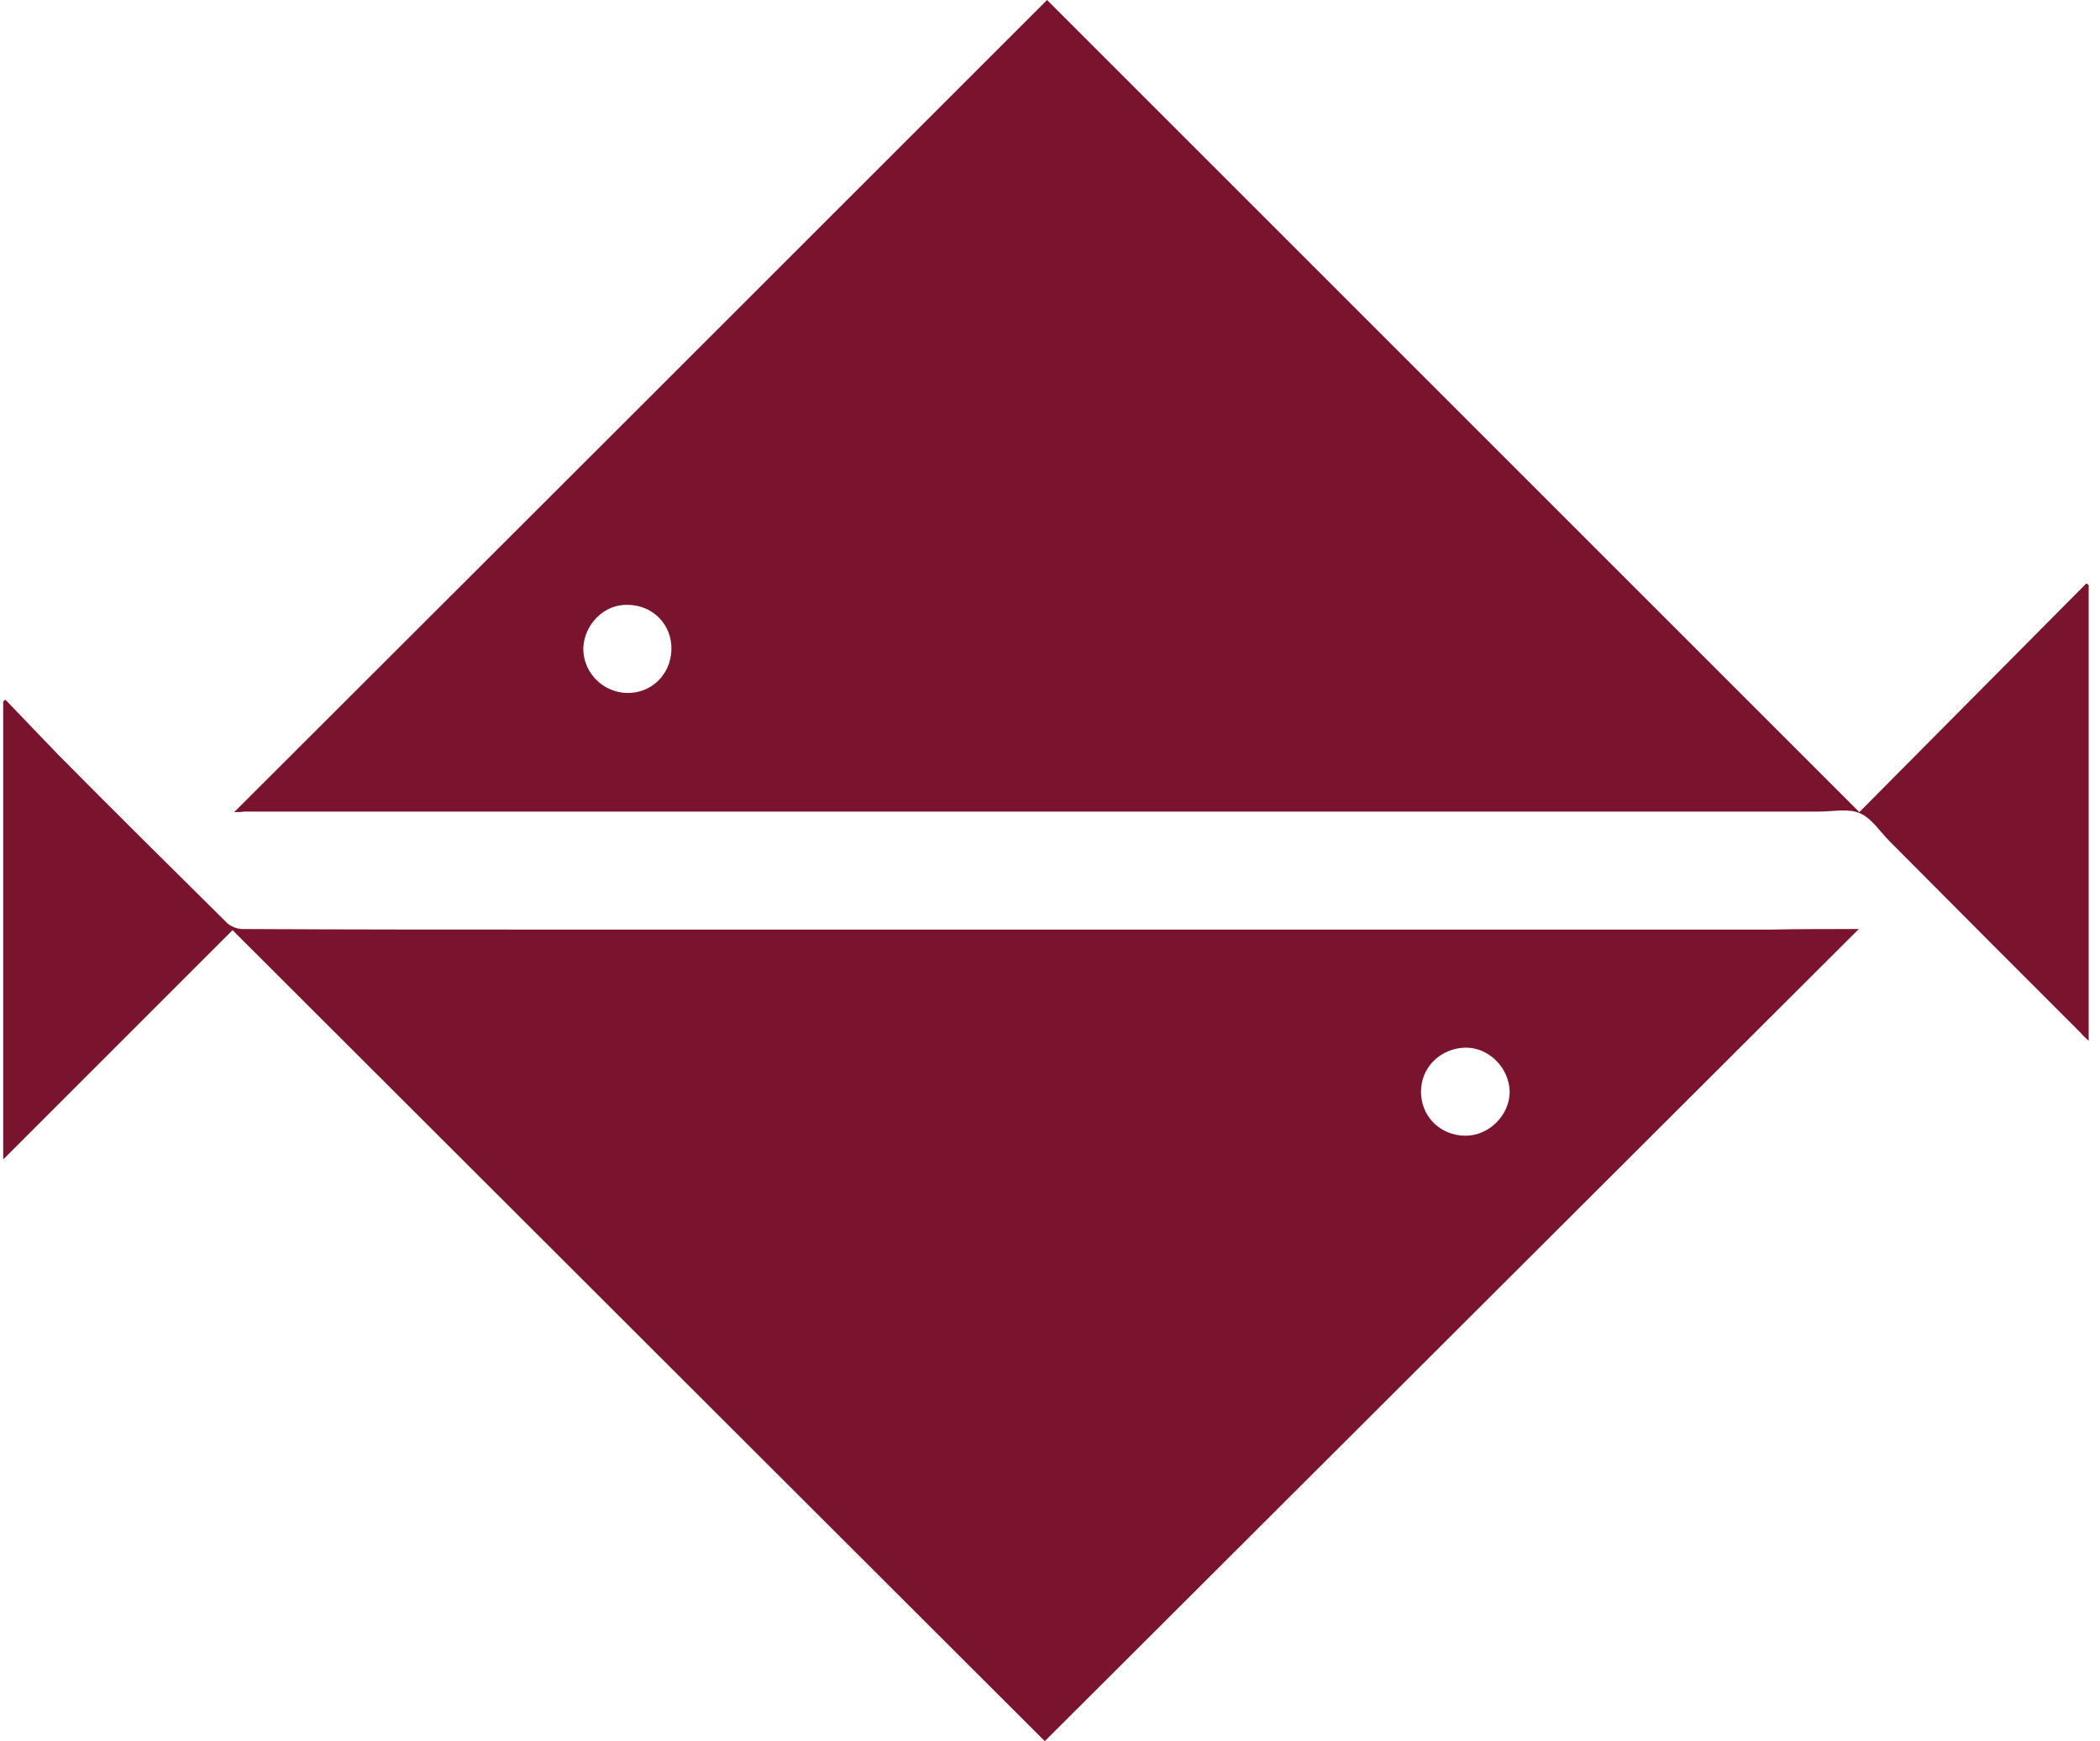 <svg xmlns="http://www.w3.org/2000/svg" width="82" height="68" viewBox="0 0 82 68" fill="none"><path d="M72.581 36.283C61.95 46.892 51.384 57.435 40.797 68C30.254 57.479 19.689 46.914 9.08 36.327C6.103 39.304 3.147 42.26 0.125 45.282C0.125 39.238 0.125 33.327 0.125 27.394C0.147 27.372 0.191 27.35 0.213 27.328C0.897 28.034 1.581 28.762 2.265 29.467C4.448 31.673 6.654 33.857 8.86 36.04C8.992 36.172 9.257 36.283 9.455 36.283C13.536 36.305 17.638 36.305 21.718 36.305C26.02 36.305 30.299 36.305 34.599 36.305C39.672 36.305 44.767 36.305 49.84 36.305C56.281 36.305 62.699 36.305 69.14 36.305C70.287 36.283 71.39 36.283 72.581 36.283ZM55.487 42.635C55.487 43.605 56.237 44.355 57.229 44.355C58.156 44.355 58.95 43.539 58.95 42.635C58.928 41.709 58.156 40.915 57.229 40.915C56.237 40.937 55.487 41.687 55.487 42.635Z" fill="#79132E"></path><path d="M9.146 31.717C19.755 21.13 30.32 10.565 40.886 0C51.428 10.543 61.993 21.108 72.603 31.717C75.58 28.718 78.514 25.762 81.469 22.784C81.491 22.806 81.535 22.828 81.558 22.851C81.558 28.762 81.558 34.673 81.558 40.65C81.447 40.54 81.337 40.452 81.249 40.341C78.756 37.849 76.264 35.356 73.772 32.842C73.397 32.467 73.088 31.96 72.625 31.761C72.162 31.563 71.588 31.695 71.059 31.695C62.81 31.695 54.56 31.695 46.333 31.695C42.981 31.695 39.628 31.695 36.276 31.695C27.365 31.695 18.454 31.695 9.543 31.695C9.411 31.717 9.301 31.717 9.146 31.717ZM26.218 25.365C26.24 24.394 25.49 23.622 24.497 23.622C23.593 23.6 22.821 24.372 22.777 25.299C22.755 26.247 23.527 27.041 24.476 27.063C25.446 27.085 26.196 26.335 26.218 25.365Z" fill="#79132E"></path></svg>